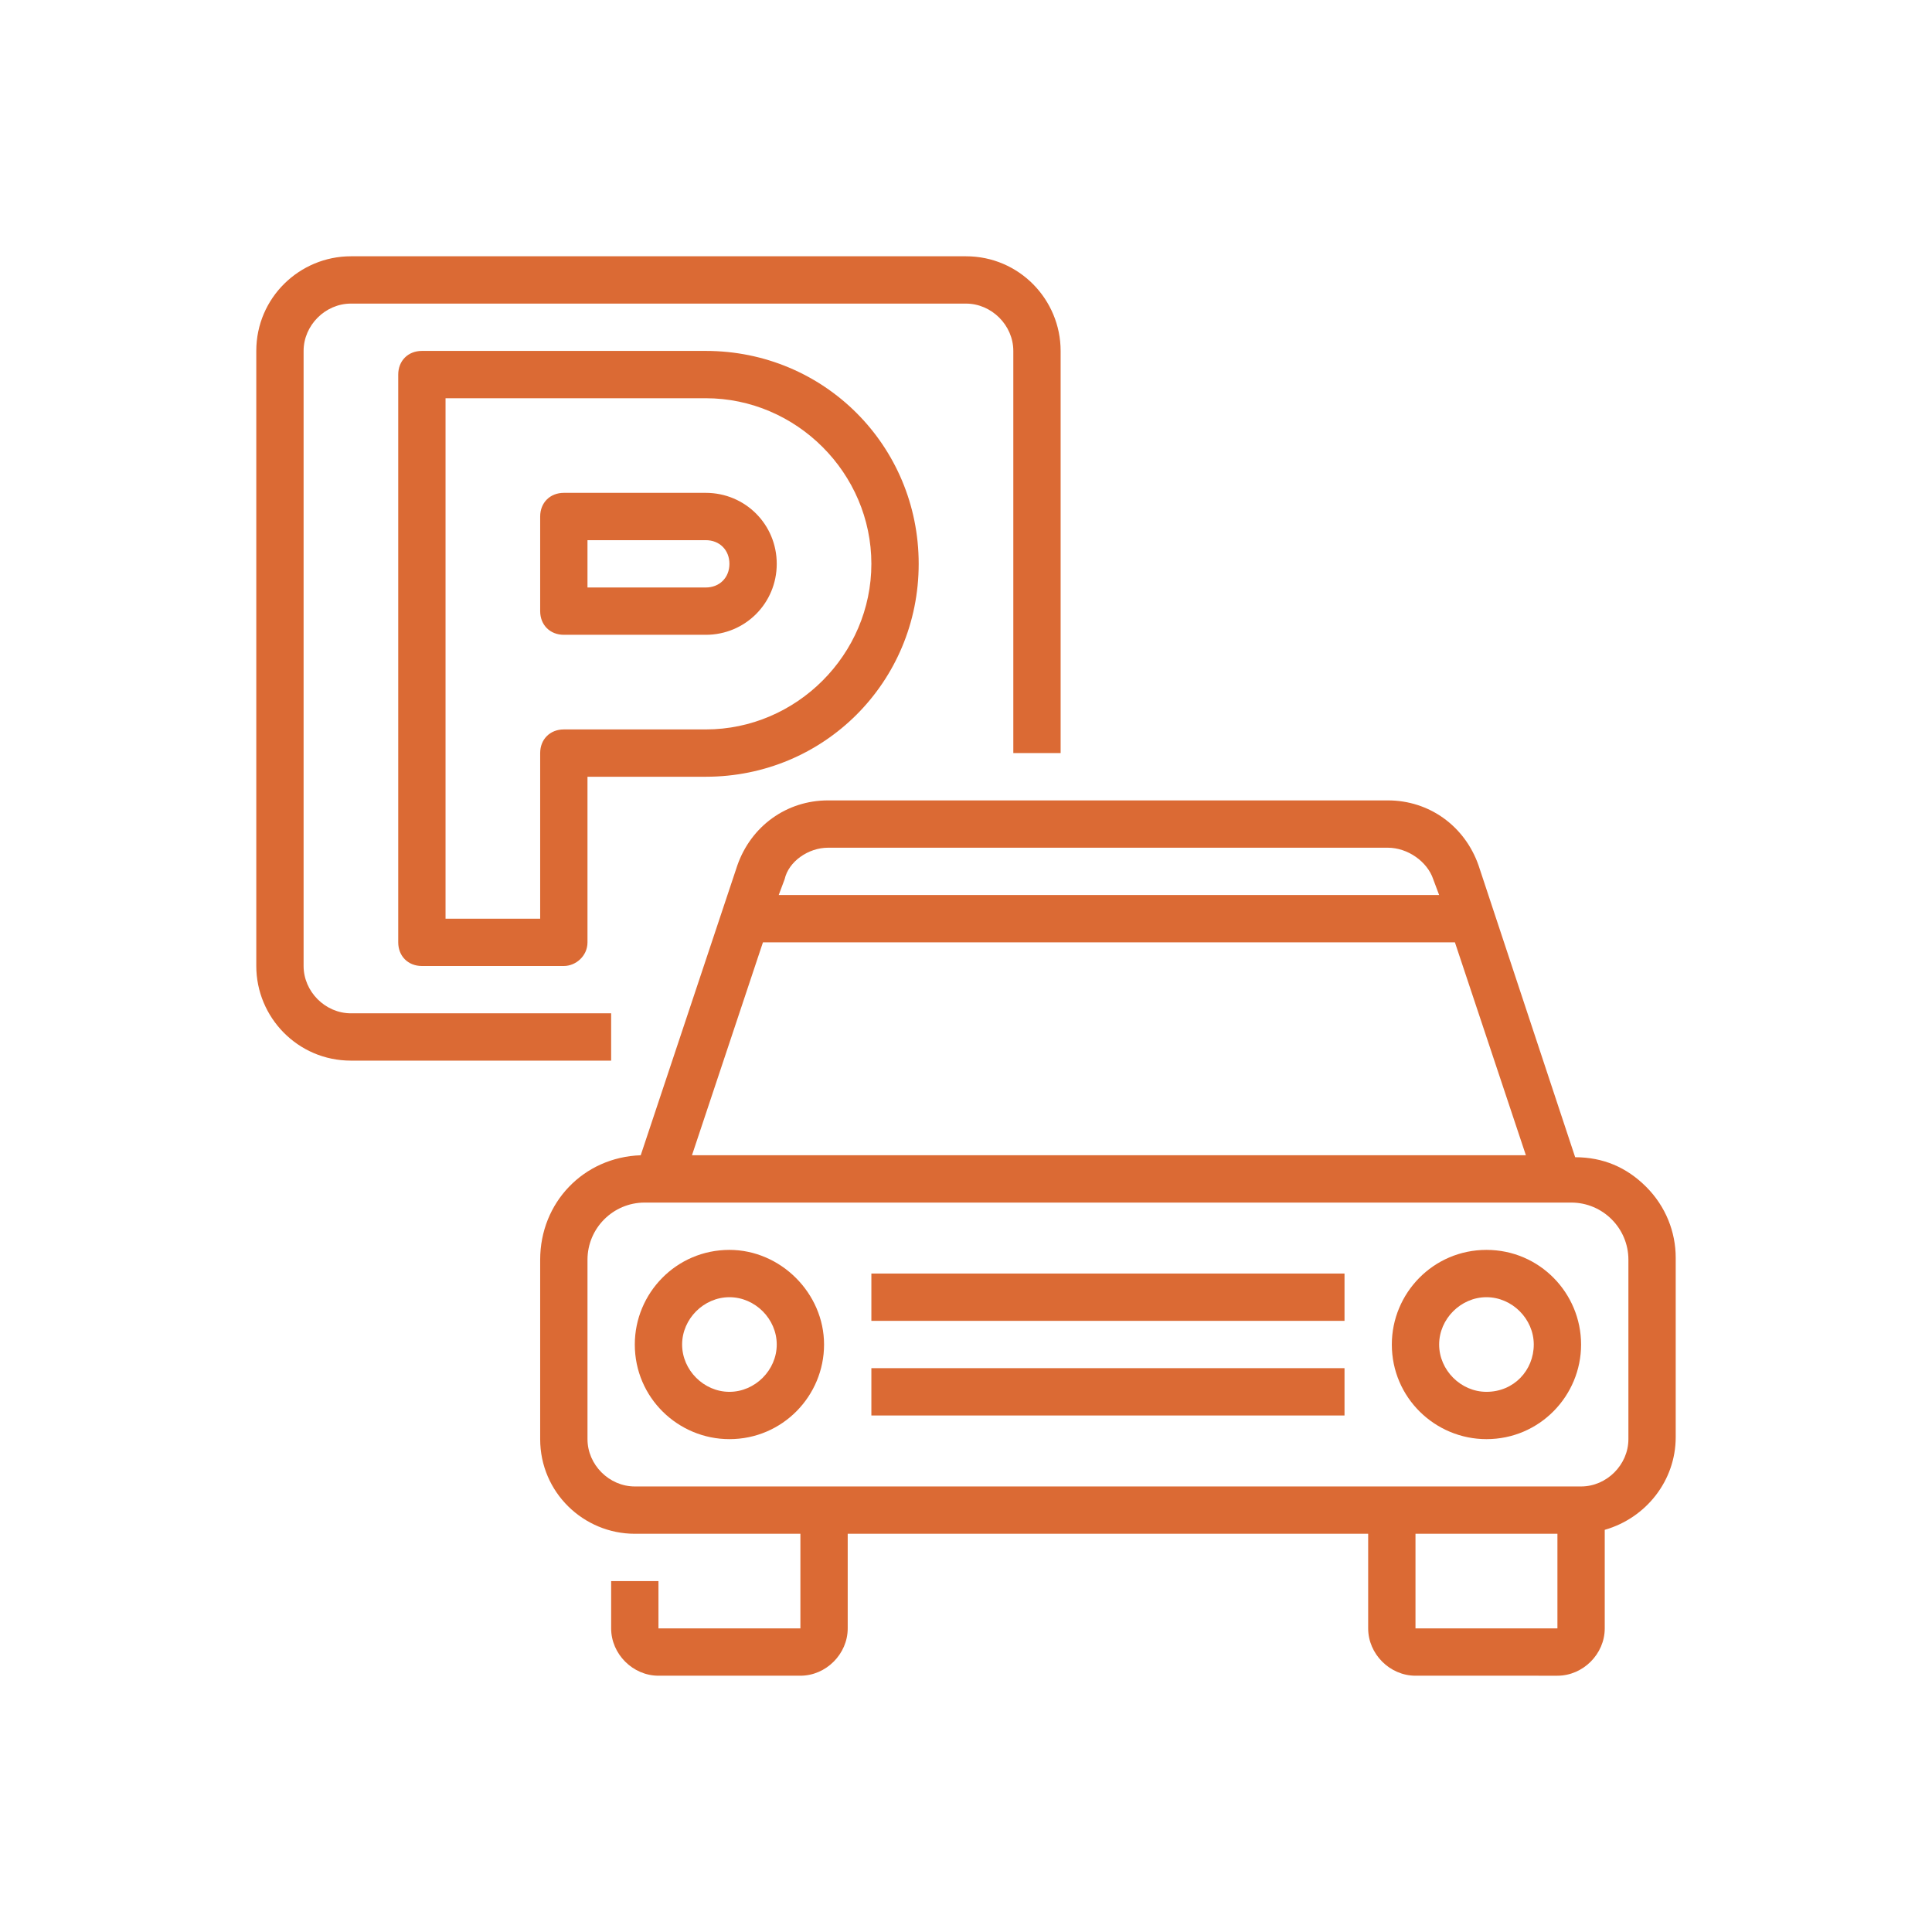 <?xml version="1.0" encoding="utf-8"?>
<!-- Generator: Adobe Illustrator 24.0.0, SVG Export Plug-In . SVG Version: 6.00 Build 0)  -->
<svg version="1.1" id="Capa_1" xmlns="http://www.w3.org/2000/svg" xmlns:xlink="http://www.w3.org/1999/xlink" x="0px" y="0px"
	 viewBox="0 0 98 98" style="enable-background:new 0 0 98 98;" xml:space="preserve">
<style type="text/css">
	.st0{fill:#DB6A34;}
</style>
<g>
	<path class="st0" d="M31,53.8H17.8c-2.7,0-4.8-2.2-4.8-4.8V17.8c0-2.7,2.2-4.8,4.8-4.8H49c2.7,0,4.8,2.2,4.8,4.8v20.4h-2.4V17.8
		c0-1.3-1.1-2.4-2.4-2.4H17.8c-1.3,0-2.4,1.1-2.4,2.4V49c0,1.3,1.1,2.4,2.4,2.4H31V53.8z"/>
	<path class="st0" d="M28.6,49h-7.2c-0.7,0-1.2-0.5-1.2-1.2V19c0-0.7,0.5-1.2,1.2-1.2h14.4c6,0,10.8,4.8,10.8,10.8
		s-4.8,10.8-10.8,10.8h-6v8.4C29.8,48.5,29.2,49,28.6,49z M22.6,46.6h4.8v-8.4c0-0.7,0.5-1.2,1.2-1.2h7.2c4.6,0,8.4-3.8,8.4-8.4
		s-3.8-8.4-8.4-8.4H22.6V46.6z M35.8,32.2h-7.2c-0.7,0-1.2-0.5-1.2-1.2v-4.8c0-0.7,0.5-1.2,1.2-1.2h7.2c2,0,3.6,1.6,3.6,3.6
		S37.8,32.2,35.8,32.2z M29.8,29.8h6c0.7,0,1.2-0.5,1.2-1.2c0-0.7-0.5-1.2-1.2-1.2h-6V29.8z"/>
	<path class="st0" d="M83.5,60.2c-1-1-2.2-1.5-3.6-1.5L75,43.9c-0.7-2-2.5-3.3-4.6-3.3H42c-2.1,0-3.9,1.3-4.6,3.3l-4.9,14.7
		c-2.9,0.1-5.1,2.4-5.1,5.3V73c0,2.7,2.2,4.8,4.8,4.8h8.4v4.8h-7.2v-2.4H31v2.4c0,1.3,1.1,2.4,2.4,2.4h7.2c1.3,0,2.4-1.1,2.4-2.4
		v-4.8h26.4v4.8c0,1.3,1.1,2.4,2.4,2.4H79c1.3,0,2.4-1.1,2.4-2.4v-5c2.1-0.6,3.6-2.5,3.6-4.7v-9.1C85,62.5,84.5,61.2,83.5,60.2z
		 M42,43h28.4c1,0,2,0.7,2.3,1.6l0.3,0.8H39.5l0.3-0.8C40,43.7,41,43,42,43z M38.7,47.8h35.1l3.6,10.8H35.1L38.7,47.8z M79,82.6
		h-7.2v-4.8H79V82.6L79,82.6z M82.6,73c0,1.3-1.1,2.4-2.4,2.4h-48c-1.3,0-2.4-1.1-2.4-2.4v-9.1c0-1.6,1.3-2.9,2.9-2.9h47
		c1.6,0,2.9,1.3,2.9,2.9V73z"/>
	<path class="st0" d="M37,63.4c-2.7,0-4.8,2.2-4.8,4.8c0,2.7,2.2,4.8,4.8,4.8c2.7,0,4.8-2.2,4.8-4.8C41.8,65.6,39.6,63.4,37,63.4z
		 M37,70.6c-1.3,0-2.4-1.1-2.4-2.4c0-1.3,1.1-2.4,2.4-2.4c1.3,0,2.4,1.1,2.4,2.4C39.4,69.5,38.3,70.6,37,70.6z"/>
	<path class="st0" d="M75.4,63.4c-2.7,0-4.8,2.2-4.8,4.8c0,2.7,2.2,4.8,4.8,4.8c2.7,0,4.8-2.2,4.8-4.8
		C80.2,65.6,78.1,63.4,75.4,63.4z M75.4,70.6c-1.3,0-2.4-1.1-2.4-2.4c0-1.3,1.1-2.4,2.4-2.4c1.3,0,2.4,1.1,2.4,2.4
		C77.8,69.5,76.8,70.6,75.4,70.6z"/>
	<rect x="44.2" y="64.6" class="st0" width="24" height="2.4"/>
	<rect x="44.2" y="69.4" class="st0" width="24" height="2.4"/>
</g>
</svg>
